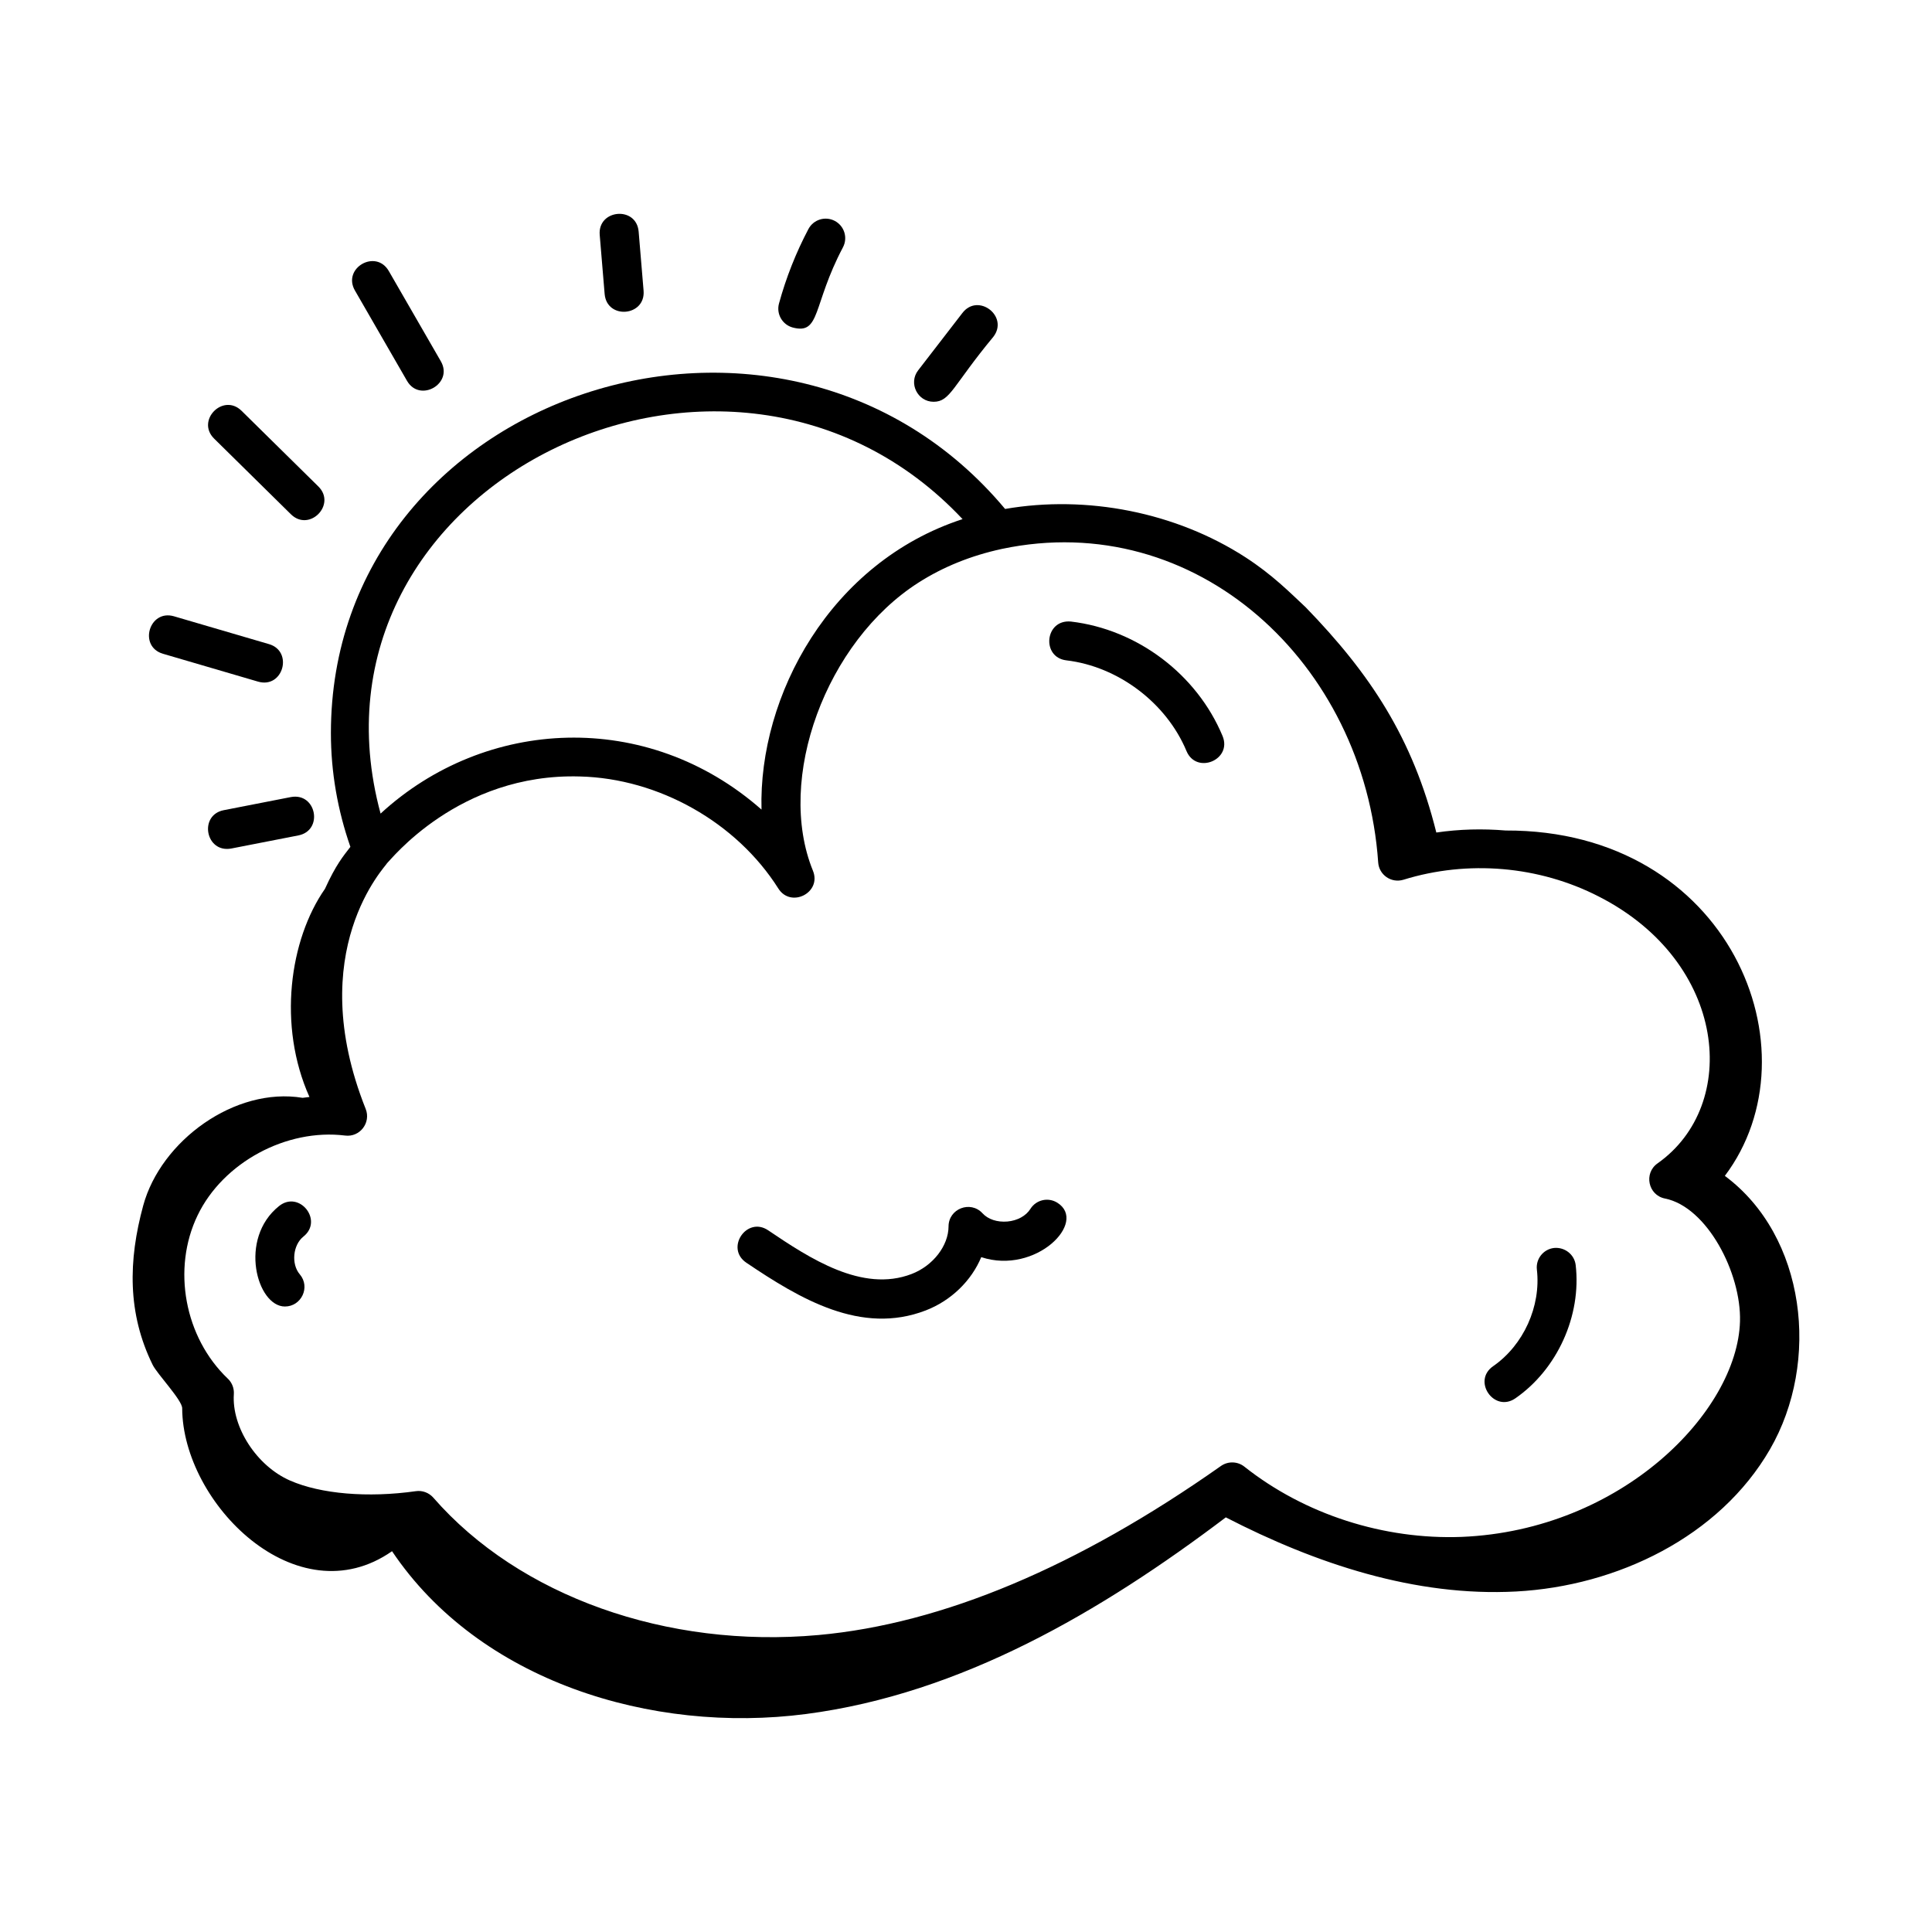 <?xml version="1.0" encoding="UTF-8"?>
<!-- Uploaded to: ICON Repo, www.svgrepo.com, Generator: ICON Repo Mixer Tools -->
<svg fill="#000000" width="800px" height="800px" version="1.1" viewBox="144 144 512 512" xmlns="http://www.w3.org/2000/svg">
 <g>
  <path d="m205.27 368.87 17.805-3.477c6.691-1.316 4.785-11.41-1.98-10.164l-17.805 3.477c-6.68 1.316-4.809 11.398 1.98 10.164z"/>
  <path d="m215.29 314.7-25.191-7.379c-6.59-1.902-9.473 8.016-2.91 9.934l25.191 7.379c6.66 1.941 9.406-8.035 2.91-9.934z"/>
  <path d="m228.36 272.91-20.344-20.043c-4.879-4.797-12.145 2.559-7.266 7.375l20.344 20.043c4.891 4.809 12.137-2.574 7.266-7.375z"/>
  <path d="m238.06 220.99 13.805 23.941c3.406 5.883 12.359 0.719 8.969-5.176l-13.805-23.941c-3.441-5.93-12.383-0.758-8.969 5.176z"/>
  <path d="m302.93 206.25 1.305 15.637c0.574 6.883 10.887 5.984 10.32-0.863l-1.305-15.637c-0.578-6.871-10.883-5.934-10.32 0.863z"/>
  <path d="m358.24 204.7c-3.305 6.262-5.926 12.898-7.797 19.727-0.758 2.758 0.867 5.609 3.621 6.363 7.461 1.977 5.199-5.863 13.328-21.25 1.336-2.535 0.367-5.66-2.16-6.996-2.531-1.34-5.66-0.363-6.992 2.156z"/>
  <path d="m399.05 226.94-11.727 15.199c-2.637 3.414-0.156 8.336 4.094 8.336 4.418 0 5.066-4.242 15.828-17.215 4.188-5.43-4.031-11.746-8.195-6.32z"/>
  <path d="m426.6 319c13.719 1.617 26.512 11.27 31.828 24.027 2.641 6.312 12.188 2.34 9.559-3.988-6.816-16.344-22.586-28.246-40.172-30.32-6.945-0.664-7.898 9.488-1.215 10.281z"/>
  <path d="m217.96 463.61c-10.852 8.664-5.859 26.629 1.547 26.629 4.336 0 6.832-5.125 3.938-8.531-2.316-2.711-1.836-7.769 0.969-10.008 5.359-4.266-1.094-12.355-6.453-8.09z"/>
  <path d="m545.59 514.57c11.105-7.691 17.531-21.879 15.984-35.297-0.328-2.836-2.914-4.82-5.734-4.551-2.84 0.332-4.875 2.898-4.551 5.734 1.121 9.73-3.535 20.016-11.59 25.598-5.633 3.894 0.262 12.398 5.891 8.516z"/>
  <path d="m404.37 465.53c-3.18-3.461-8.98-1.219-8.996 3.484-0.016 5.129-4.125 10.434-9.773 12.602-13.09 5.043-27.051-4.164-38.027-11.57-5.664-3.824-11.473 4.738-5.789 8.586 14.27 9.621 30.422 19.234 47.527 12.652 6.793-2.613 12.148-7.926 14.73-14.125 14.449 4.75 28.328-9.32 20.152-14.43-2.426-1.516-5.613-0.781-7.129 1.645-1.16 1.848-3.434 3.102-6.094 3.344-2.695 0.223-5.129-0.578-6.602-2.188z"/>
  <path d="m601.1 455.62c24.91-33.066 1.297-91.734-58.09-91.527-6.109-0.512-12.277-0.359-18.371 0.535-6.246-25.117-17.582-42.133-34.629-59.703-4.234-3.953-8.734-8.555-15.953-13.238-18.453-11.934-42.02-16.555-63.695-12.809-58.98-70.551-178.67-30.777-178.67 59.402 0 10.363 1.793 20.477 5.164 30.148-1.898 2.465-3.812 4.695-6.738 11.125-9.391 13.461-12.59 36.258-4.109 55.16-0.609 0.066-1.215 0.129-1.82 0.223-17.906-2.957-37.547 11.352-42.234 28.535-3.981 14.598-4.207 28.574 2.492 42.211 1.219 2.481 7.824 9.348 7.832 11.512 0.102 25.219 30.395 55.512 55.613 37.891 23.082 34.379 68.688 48.5 109.75 43.141 41.059-5.359 78.184-27.129 111.21-52.109 23.812 12.27 50.199 21.074 76.949 19.645 26.75-1.434 53.844-14.488 67.258-37.676 13.414-23.191 9.543-56.488-11.957-72.465zm-91.867-83.07c0.227 3.301 3.457 5.566 6.691 4.59 17.094-5.297 35.961-3.672 51.781 4.453 34.082 17.375 37.516 55.25 15.555 70.719-3.699 2.609-2.496 8.418 1.973 9.309 11.152 2.223 20.254 19.77 19.883 32.574-0.691 23.848-31.293 55.348-73.77 57.098-20.602 0.77-41.566-5.93-57.582-18.621-1.801-1.422-4.316-1.488-6.195-0.176-37.977 26.758-73.859 41.828-106.65 44.801-40.188 3.641-79.324-10.293-102.08-36.395-1.148-1.312-2.894-1.977-4.621-1.727-12.758 1.812-25.219 0.742-33.344-2.809-8.812-3.848-15.496-14.125-14.902-22.91 0.102-1.535-0.48-3.039-1.598-4.098-11.473-10.926-14.84-29.117-8.008-43.277 6.731-14 23.543-23.078 39.098-21.148 3.914 0.5 6.898-3.418 5.449-7.051-16.723-41.953 5.457-64.441 5.672-65.133 0.699-0.52 18.867-23.922 51.094-22.977 20.883 0.512 41.527 12.172 52.59 29.695 3.332 5.269 11.543 1.105 9.168-4.719-9.918-24.316 3.43-60.719 28.012-76.375 6.496-4.144 13.902-7.137 22.004-8.891 0.004 0 0.008-0.004 0.008-0.004 51.543-10.906 96.113 30.27 99.773 83.07zm-110.14-90.98c-35.086 11.445-54.105 46.832-53.285 76.977-30.27-26.656-73.188-24.5-100.95 1.062-23.629-87.199 92.602-143.64 154.23-78.039z"/>
 </g>
</svg>